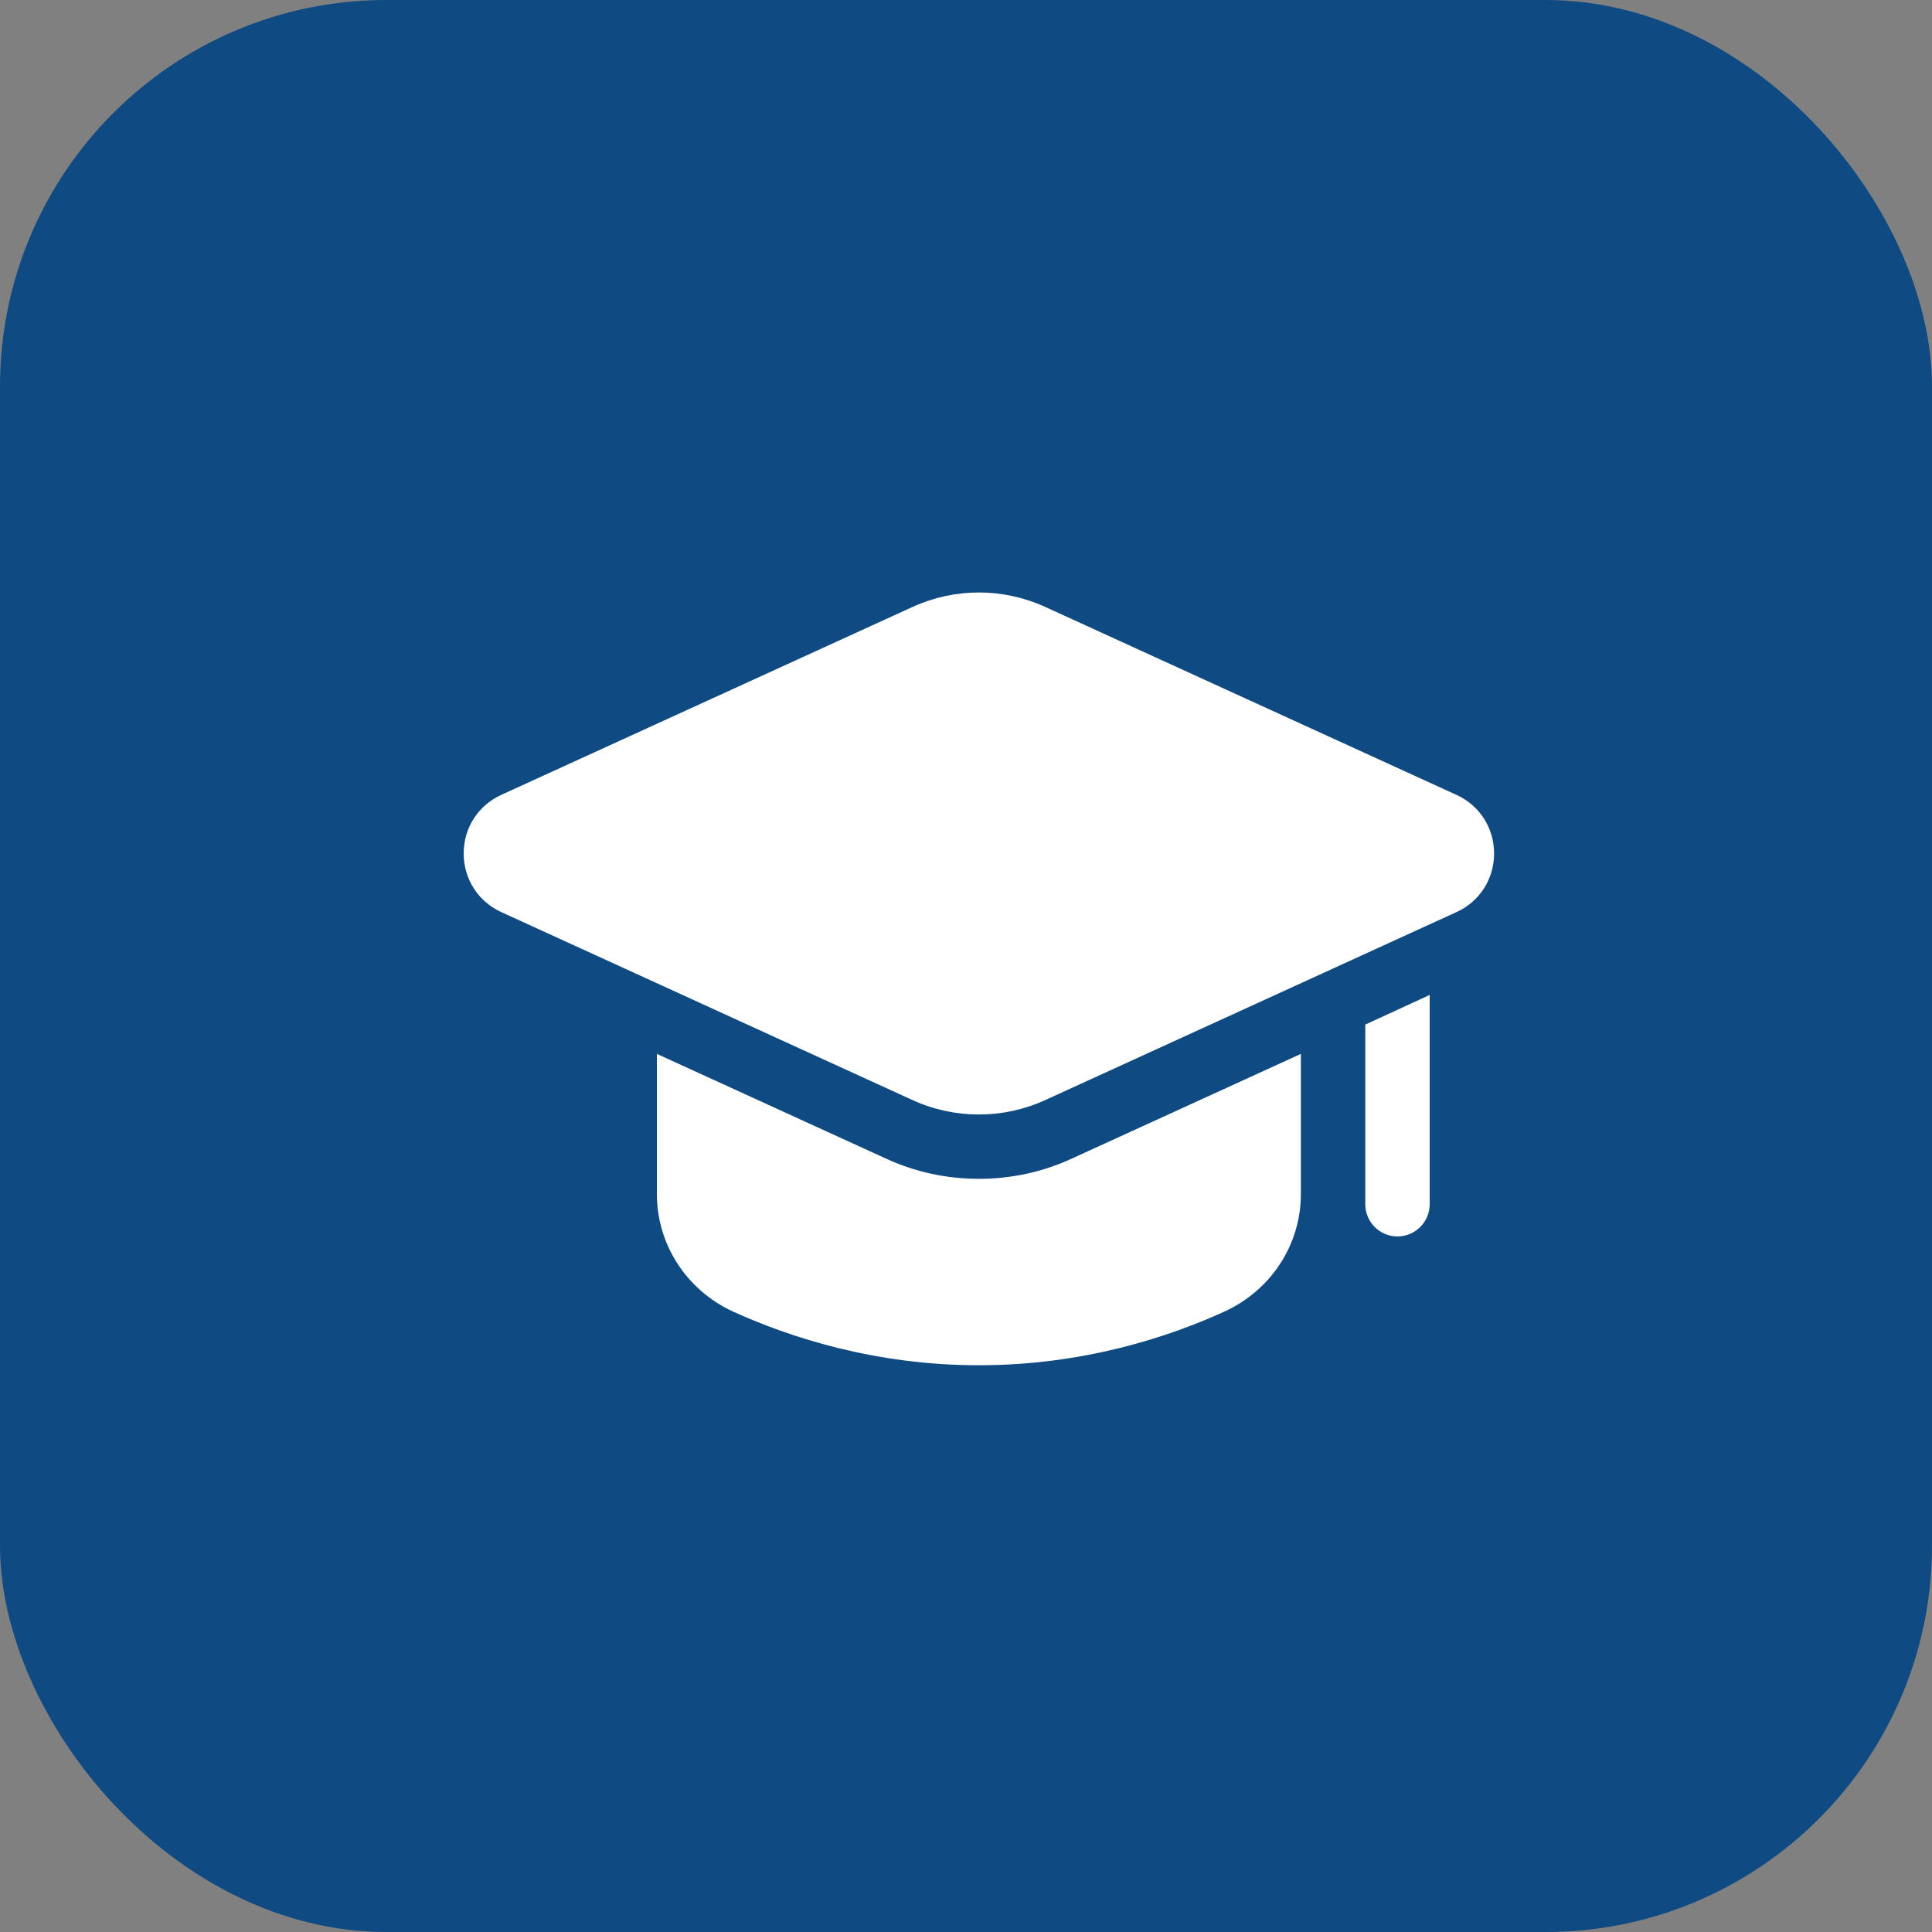 <svg width="75" height="75" viewBox="0 0 75 75" fill="none" xmlns="http://www.w3.org/2000/svg">
<rect x="0" y="0" width="75" height="75" fill="#808080" stroke="none"/>
<rect width="75" height="75" rx="15" fill="#0F4A83"/>
<path d="M50.5 40.912V46.349C50.5 48.324 49.337 50.087 47.538 50.912C45.35 51.912 42.038 52.999 38 52.999C33.962 52.999 30.65 51.912 28.45 50.912C26.663 50.087 25.5 48.324 25.5 46.349V40.912L34.388 44.974C35.525 45.499 36.75 45.762 38 45.762C39.25 45.762 40.475 45.499 41.612 44.974L50.5 40.912Z" fill="white"/>
<path d="M55.5 38.624V46.749C55.5 47.437 54.938 47.999 54.25 47.999C53.562 47.999 53 47.437 53 46.749V39.774L55.5 38.624Z" fill="white"/>
<path d="M35.422 42.704C36.241 43.078 37.12 43.265 38 43.265C38.88 43.265 39.758 43.079 40.578 42.704L56.541 35.407C57.441 34.995 58 34.124 58 33.133C58 32.142 57.441 31.269 56.541 30.858L40.578 23.562C38.939 22.813 37.062 22.813 35.424 23.562L19.459 30.857C18.559 31.269 18 32.14 18 33.132C18 34.123 18.559 34.994 19.459 35.407L35.422 42.704Z" fill="white"/>
</svg>
